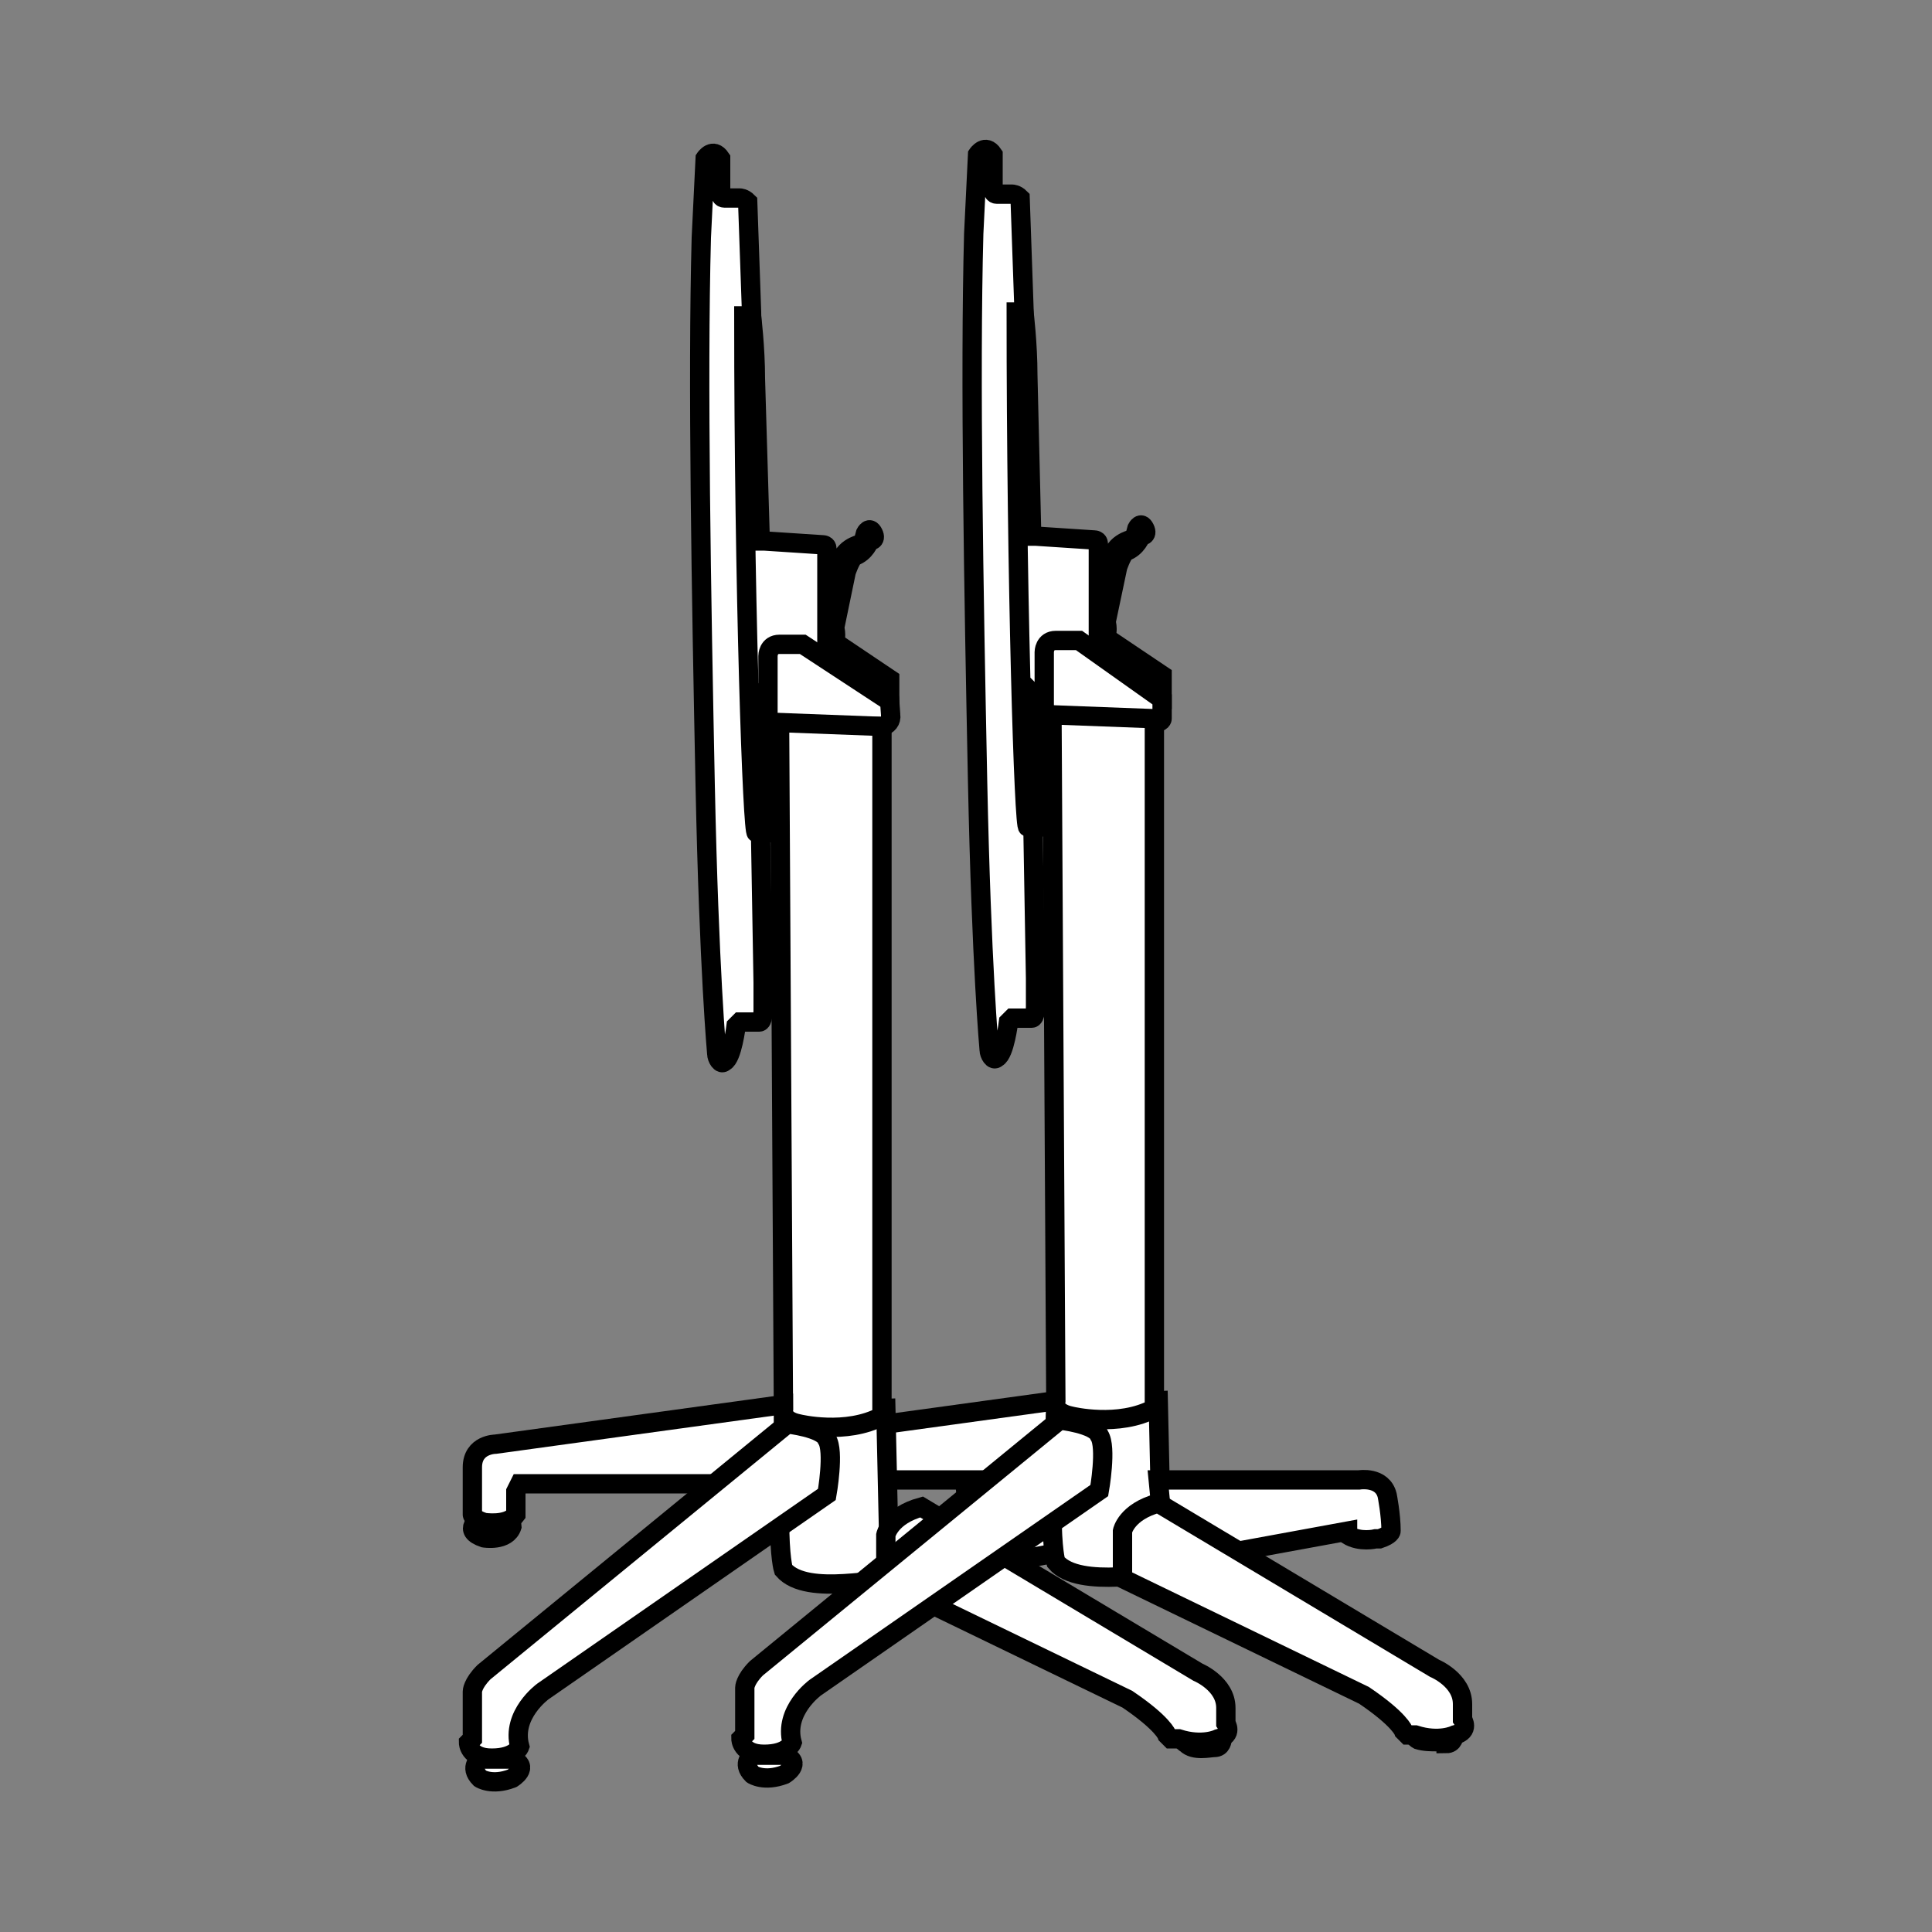 <?xml version="1.0" encoding="UTF-8"?> <!-- Generator: Adobe Illustrator 24.0.2, SVG Export Plug-In . SVG Version: 6.00 Build 0) --> <svg xmlns="http://www.w3.org/2000/svg" xmlns:xlink="http://www.w3.org/1999/xlink" id="katman_1" x="0px" y="0px" viewBox="0 0 200 200" style="enable-background:new 0 0 200 200;" xml:space="preserve"><rect x="0" y="0" width="200" height="200" fill="#808080" stroke="none"/> <style type="text/css"> .st0{fill:#FFFFFF;stroke:#000000;stroke-miterlimit:10;} .st1{fill:none;stroke:#000000;stroke-width:2;stroke-miterlimit:10;} </style> <g> <path class="st0" d="M77.4,156.4c0,0-2,1.2,0.4,2c0,0,2.4,0.4,2.9-1.2c0,0,0-0.4-0.8-1.2L77.4,156.4z"></path> <path class="st1" d="M77.4,156.4c0,0-2,1.2,0.4,2c0,0,2.4,0.4,2.9-1.2c0,0,0-0.4-0.8-1.2L77.4,156.4z"></path> <path class="st0" d="M109.3,145l-29.8,4.1c0,0-2.4,0-2.4,2.4v4.9c0,0,0,0.4,1.2,0.8c0,0,2.4,0.4,3.3-0.8V154l0.4-0.8h21.2h6.1V145z "></path> <path class="st1" d="M109.3,145l-29.8,4.1c0,0-2.4,0-2.4,2.4v4.9c0,0,0,0.4,1.2,0.8c0,0,2.4,0.4,3.3-0.8V154l0.4-0.8h21.2h6.1V145z "></path> <path class="st0" d="M49.7,157.2c0,0-2,1.2,0.4,2c0,0,2.4,0.4,2.9-1.2c0,0,0-0.4-0.8-1.2L49.7,157.2z"></path> <path class="st1" d="M49.7,157.2c0,0-2,1.2,0.4,2c0,0,2.4,0.4,2.9-1.2c0,0,0-0.4-0.8-1.2L49.7,157.2z"></path> <path class="st0" d="M49.7,182.1c0,0-1.2,0.8,0,2c0,0,1.2,0.8,3.3,0c0,0,2-1.2,0-2H49.7z"></path> <path class="st1" d="M49.7,182.1c0,0-1.2,0.8,0,2c0,0,1.2,0.8,3.3,0c0,0,2-1.2,0-2H49.7z"></path> <path class="st0" d="M122.8,180.5c0,0-0.8-0.4-0.4-1.2l4.1,0.8c0,0,0,0.8-0.8,0.8C125.2,180.9,123.6,181.3,122.8,180.5"></path> <path class="st1" d="M122.8,180.5c0,0-0.8-0.4-0.4-1.2l4.1,0.8c0,0,0,0.8-0.8,0.8C125.2,180.9,123.6,181.3,122.8,180.5z"></path> <path class="st0" d="M119.5,158.9c0,0,0,0.8,0.4,0.8c0,0,3.3,0.8,3.3-0.8H119.5z"></path> <path class="st1" d="M119.5,158.9c0,0,0,0.8,0.4,0.8c0,0,3.3,0.8,3.3-0.8H119.5z"></path> <path class="st0" d="M81.1,162.5c0,0-0.4-1.2-0.4-5.3l0.4-11l10.6-0.4l0.4,18C91.7,163,83.6,165.4,81.1,162.5"></path> <path class="st1" d="M81.1,162.5c0,0-0.4-1.2-0.4-5.3l0.4-11l10.6-0.4l0.4,18C91.7,163,83.6,165.4,81.1,162.5z"></path> <polygon class="st0" points="86,66.2 92.1,70.3 92.1,72.3 85.6,67.8 "></polygon> <polygon class="st1" points="86,66.2 92.1,70.3 92.1,72.3 85.6,67.8 "></polygon> <path class="st0" d="M74.6,20.1c0,0,0,0.4,0.4,0.4h1.6c0,0,0.4,0,0.8,0.4l0.4,11.4l1.2,69.4v2.9c0,0,0,1.2-0.4,1.2h-2l-0.4,0.4 c0,0-0.4,3.3-1.2,3.7c-0.4,0.4-0.8-0.4-0.8-0.8c0,0-0.8-8.6-1.2-27.8c-0.4-19.6-0.8-42-0.4-56.7l0.4-8.2c0,0,0.8-1.2,1.6,0 L74.6,20.1z"></path> <path class="st1" d="M74.6,20.1c0,0,0,0.4,0.4,0.4h1.6c0,0,0.4,0,0.8,0.4l0.4,11.4l1.2,69.4v2.9c0,0,0,1.2-0.4,1.2h-2l-0.4,0.4 c0,0-0.4,3.3-1.2,3.7c-0.4,0.4-0.8-0.4-0.8-0.8c0,0-0.8-8.6-1.2-27.8c-0.4-19.6-0.8-42-0.4-56.7l0.4-8.2c0,0,0.8-1.2,1.6,0 L74.6,20.1z"></path> <path class="st0" d="M77,32.7h0.8c0,0,0.4,3.3,0.4,6.5L78.7,56h0.4l0,0l6.1,0.4c0,0,0.4,0,0.4,0.4v6.1l1.2-3.7c0,0,0-1.6,1.2-2.4 c1.2-0.8,1.2,0,1.6-1.6c0,0,0.4-0.8,0.8,0c0.4,0.8-0.4,0.8-0.4,0.8s-0.4,1.2-1.6,1.6c-0.4,0.4-0.8,1.6-0.8,1.6L86.4,65 c0,0,0.4,1.2-0.4,2v0.8l-6.1,4.9c0,0-0.4,0.4-0.8,0v13.5h-0.8C77.9,86.6,77,60.9,77,32.7"></path> <path class="st1" d="M77,32.7h0.8c0,0,0.4,3.3,0.4,6.5L78.7,56h0.4l0,0l6.1,0.4c0,0,0.4,0,0.4,0.4v6.1l1.2-3.7c0,0,0-1.6,1.2-2.4 c1.2-0.8,1.2,0,1.6-1.6c0,0,0.4-0.8,0.8,0c0.4,0.8-0.4,0.8-0.4,0.8s-0.4,1.2-1.6,1.6c-0.4,0.4-0.8,1.6-0.8,1.6L86.4,65 c0,0,0.4,1.2-0.4,2v0.8l-6.1,4.9c0,0-0.4,0.4-0.8,0v13.5h-0.8C77.9,86.6,77,60.9,77,32.7z"></path> <path class="st0" d="M79.5,74.4v-6.5c0,0,0-1.2,1.2-1.2h2.4l8.6,6.1v2c0,0,0,0.4-0.8,0.4H79.1C79.9,74.8,79.9,74.8,79.5,74.4"></path> <path class="st1" d="M79.5,74.4v-6.5c0,0,0-1.2,1.2-1.2h2.4l9,5.9l0.1,1.4c0.1,0.6-0.3,1.1-0.9,1.2c-0.1,0-0.3,0-0.5,0l-10.6,0.1 C79.7,74.7,79.9,74.8,79.5,74.4z"></path> <path class="st0" d="M80.7,74.8l0.4,71c0,0-0.4,1.2,1.6,1.6c0,0,4.9,1.2,8.6-0.8V75.2L80.7,74.8z"></path> <path class="st1" d="M80.7,74.8l0.4,71c0,0-0.4,1.2,1.6,1.6c0,0,4.9,1.2,8.6-0.8V75.2L80.7,74.8z"></path> <path class="st0" d="M81.1,145.4l-29.8,4.1c0,0-2.4,0-2.4,2.4v4.9c0,0,0,0.4,1.2,0.8c0,0,2.4,0.4,3.3-0.8v-2.4l0.4-0.8H75h6.1 V145.4z"></path> <path class="st1" d="M81.1,145.4l-29.8,4.1c0,0-2.4,0-2.4,2.4v4.9c0,0,0,0.4,1.2,0.8c0,0,2.4,0.4,3.3-0.8v-2.4l0.4-0.8H75h6.1 V145.4z"></path> <path class="st0" d="M81.5,147.4c0,0,3.7,0.4,4.1,1.6c0.8,1.2,0,5.7,0,5.7l-29.4,20.4c0,0-3.3,2.4-2.4,5.7c0,0-0.4,1.2-2.9,1.2 c-2.4,0-2.4-1.6-2.4-1.6l0.4-0.4v-4.9c0,0,0-0.8,1.2-2L81.5,147.4z"></path> <path class="st1" d="M81.5,147.4c0,0,3.7,0.4,4.1,1.6c0.8,1.2,0,5.7,0,5.7l-29.4,20.4c0,0-3.3,2.4-2.4,5.7c0,0-0.4,1.2-2.9,1.2 c-2.4,0-2.4-1.6-2.4-1.6l0.4-0.4v-4.9c0,0,0-0.8,1.2-2L81.5,147.4z"></path> <path class="st0" d="M99.9,153.6h20.8c0,0,2.4-0.4,2.9,1.6c0,0,0.4,2,0.4,3.7c0,0,0,0.4-1.2,0.8h-0.4c0,0-1.6,0.4-2.9-0.4v-0.4 l-18,3.3l-1.2-4.5L99.9,153.6z"></path> <path class="st1" d="M99.9,153.6h20.8c0,0,2.4-0.4,2.9,1.6c0,0,0.4,2,0.4,3.7c0,0,0,0.4-1.2,0.8h-0.4c0,0-1.6,0.4-2.9-0.4v-0.4 l-18,3.3l-1.2-4.5L99.9,153.6z"></path> <path class="st0" d="M77.9,181.7c0,0-1.2,0.8,0,2c0,0,1.2,0.8,3.3,0c0,0,2-1.2,0-2H77.9z"></path> <path class="st1" d="M77.9,181.7c0,0-1.2,0.8,0,2c0,0,1.2,0.8,3.3,0c0,0,2-1.2,0-2H77.9z"></path> <path class="st0" d="M146.8,180.1c0,0-0.8-0.4-0.4-1.2l4.1,0.8c0,0,0,0.8-0.8,0.8C149.7,180.1,148.1,180.5,146.8,180.1"></path> <path class="st1" d="M146.8,180.1c0,0-0.8-0.4-0.4-1.2l4.1,0.8c0,0,0,0.8-0.8,0.8C149.7,180.1,148.1,180.5,146.8,180.1z"></path> <path class="st0" d="M139.9,158.1c0,0,0,0.8,0.4,0.8c0,0,3.3,0.8,3.3-0.8H139.9z"></path> <path class="st1" d="M139.9,158.1c0,0,0,0.8,0.4,0.8c0,0,3.3,0.8,3.3-0.8H139.9z"></path> <path class="st0" d="M109.3,161.7c0,0-0.4-1.2-0.4-5.3l0.4-11l10.6-0.4l0.4,18C120.3,162.5,111.7,164.6,109.3,161.7"></path> <path class="st1" d="M109.3,161.7c0,0-0.4-1.2-0.4-5.3l0.4-11l10.6-0.4l0.4,18C120.3,162.5,111.7,164.6,109.3,161.7z"></path> <polygon class="st0" points="114.2,65.8 120.3,69.9 120.3,71.5 113.8,67 "></polygon> <polygon class="st1" points="114.2,65.8 120.3,69.9 120.3,71.5 113.8,67 "></polygon> <path class="st0" d="M102.8,19.7c0,0,0,0.4,0.4,0.4h1.6c0,0,0.4,0,0.8,0.4l0.4,11.4l1.2,69.4v2.9c0,0,0,1.2-0.4,1.2h-2l-0.4,0.4 c0,0-0.4,3.3-1.2,3.7c-0.4,0.4-0.8-0.4-0.8-0.8c0,0-0.8-8.6-1.2-27.8c-0.4-19.6-0.8-42-0.4-56.7l0.4-8.2c0,0,0.8-1.2,1.6,0 L102.8,19.7z"></path> <path class="st1" d="M102.8,19.7c0,0,0,0.4,0.4,0.4h1.6c0,0,0.4,0,0.8,0.4l0.4,11.4l1.2,69.4v2.9c0,0,0,1.2-0.4,1.2h-2l-0.4,0.4 c0,0-0.4,3.3-1.2,3.7c-0.4,0.4-0.8-0.4-0.8-0.8c0,0-0.8-8.6-1.2-27.8c-0.4-19.6-0.8-42-0.4-56.7l0.4-8.2c0,0,0.8-1.2,1.6,0 L102.8,19.7z"></path> <path class="st0" d="M105.2,32.3h0.8c0,0,0.4,3.3,0.4,6.5l0.4,16.7h0.4l0,0l6.1,0.4c0,0,0.4,0,0.4,0.4v6.1l1.2-3.7 c0,0,0-1.6,1.2-2.4c1.2-0.8,1.2,0,1.6-1.6c0,0,0.4-0.8,0.8,0c0.4,0.8-0.4,0.8-0.4,0.8s-0.4,1.2-1.6,1.6c-0.4,0.4-0.8,1.6-0.8,1.6 l-1.2,5.7c0,0,0.4,1.2-0.4,2v0.8l-6.1,4.9c0,0-0.4,0.4-0.8,0v13.5h-0.8C106,86.2,105.2,60.1,105.2,32.3"></path> <path class="st1" d="M105.2,32.3h0.8c0,0,0.4,3.3,0.4,6.5l0.4,16.7h0.4l0,0l6.1,0.4c0,0,0.4,0,0.4,0.4v6.1l1.2-3.7 c0,0,0-1.6,1.2-2.4c1.2-0.8,1.2,0,1.6-1.6c0,0,0.4-0.8,0.8,0c0.4,0.8-0.4,0.8-0.4,0.8s-0.4,1.2-1.6,1.6c-0.4,0.4-0.8,1.6-0.8,1.6 l-1.2,5.7c0,0,0.4,1.2-0.4,2v0.8l-6.1,4.9c0,0-0.4,0.4-0.8,0v13.5h-0.8C106,86.2,105.2,60.1,105.2,32.3z"></path> <path class="st0" d="M108.1,74v-6.5c0,0,0-1.2,1.2-1.2h2.4l8.6,6.1v2c0,0,0,0.4-0.8,0.4h-11.8C108.5,74,108.1,74,108.1,74"></path> <path class="st1" d="M108.1,74v-6.5c0,0,0-1.2,1.2-1.2h2.4l8.6,6.1v2c0,0,0,0.4-0.8,0.4h-11.8C108.5,74,108.1,74,108.1,74z"></path> <path class="st0" d="M108.9,74l0.4,71c0,0-0.4,1.2,1.6,1.6c0,0,4.9,1.2,8.6-0.8V74.4L108.9,74z"></path> <path class="st1" d="M108.9,74l0.4,71c0,0-0.4,1.2,1.6,1.6c0,0,4.9,1.2,8.6-0.8V74.4L108.9,74z"></path> <path class="st0" d="M119.9,153.2h20.8c0,0,2.4-0.4,2.9,1.6c0,0,0.4,2,0.4,3.7c0,0,0,0.4-1.2,0.8h-0.4c0,0-1.6,0.4-2.9-0.4v-0.4 l-18,3.3l-1.2-4.5L119.9,153.2z"></path> <path class="st1" d="M119.9,153.2h20.8c0,0,2.4-0.4,2.9,1.6c0,0,0.4,2,0.4,3.7c0,0,0,0.4-1.2,0.8h-0.4c0,0-1.6,0.4-2.9-0.4v-0.4 l-18,3.3l-1.2-4.5L119.9,153.2z"></path> <path class="st0" d="M116.2,163.4v-4.9c0,0,0.4-2,3.7-2.9l28.6,17.1c0,0,2.9,1.2,2.9,3.7v1.6c0,0,0.8,1.2-0.8,1.6 c0,0-1.6,0.8-4.1,0h-0.8l-0.4-0.4c0,0-0.4-1.2-4.1-3.7L116.2,163.4z"></path> <path class="st1" d="M116.2,163.4v-4.9c0,0,0.4-2,3.7-2.9l28.6,17.1c0,0,2.9,1.2,2.9,3.7v1.6c0,0,0.8,1.2-0.8,1.6 c0,0-1.6,0.8-4.1,0h-0.8l-0.4-0.4c0,0-0.4-1.2-4.1-3.7L116.2,163.4z"></path> <path class="st0" d="M91.7,163.8v-4.9c0,0,0.4-2,3.7-2.9l28.6,17.1c0,0,2.9,1.2,2.9,3.7v1.6c0,0,0.8,1.2-0.8,1.6c0,0-1.6,0.8-4.1,0 h-0.8l-0.4-0.4c0,0-0.4-1.2-4.1-3.7L91.7,163.8z"></path> <path class="st1" d="M91.7,163.8v-4.9c0,0,0.4-2,3.7-2.9l28.6,17.1c0,0,2.9,1.2,2.9,3.7v1.6c0,0,0.8,1.2-0.8,1.6c0,0-1.6,0.8-4.1,0 h-0.8l-0.4-0.4c0,0-0.4-1.2-4.1-3.7L91.7,163.8z"></path> <path class="st0" d="M109.7,147c0,0,3.7,0.4,4.1,1.6c0.8,1.2,0,5.7,0,5.7l-29.4,20.4c0,0-3.3,2.4-2.4,5.7c0,0-0.4,1.2-2.9,1.2 c-2.4,0-2.4-1.6-2.4-1.6l0.4-0.4v-4.9c0,0,0-0.8,1.2-2L109.7,147z"></path> <path class="st1" d="M109.7,147c0,0,3.7,0.4,4.1,1.6c0.8,1.2,0,5.7,0,5.7l-29.4,20.4c0,0-3.3,2.4-2.4,5.7c0,0-0.4,1.2-2.9,1.2 c-2.4,0-2.4-1.6-2.4-1.6l0.4-0.4v-4.9c0,0,0-0.8,1.2-2L109.7,147z"></path> </g> </svg> 
